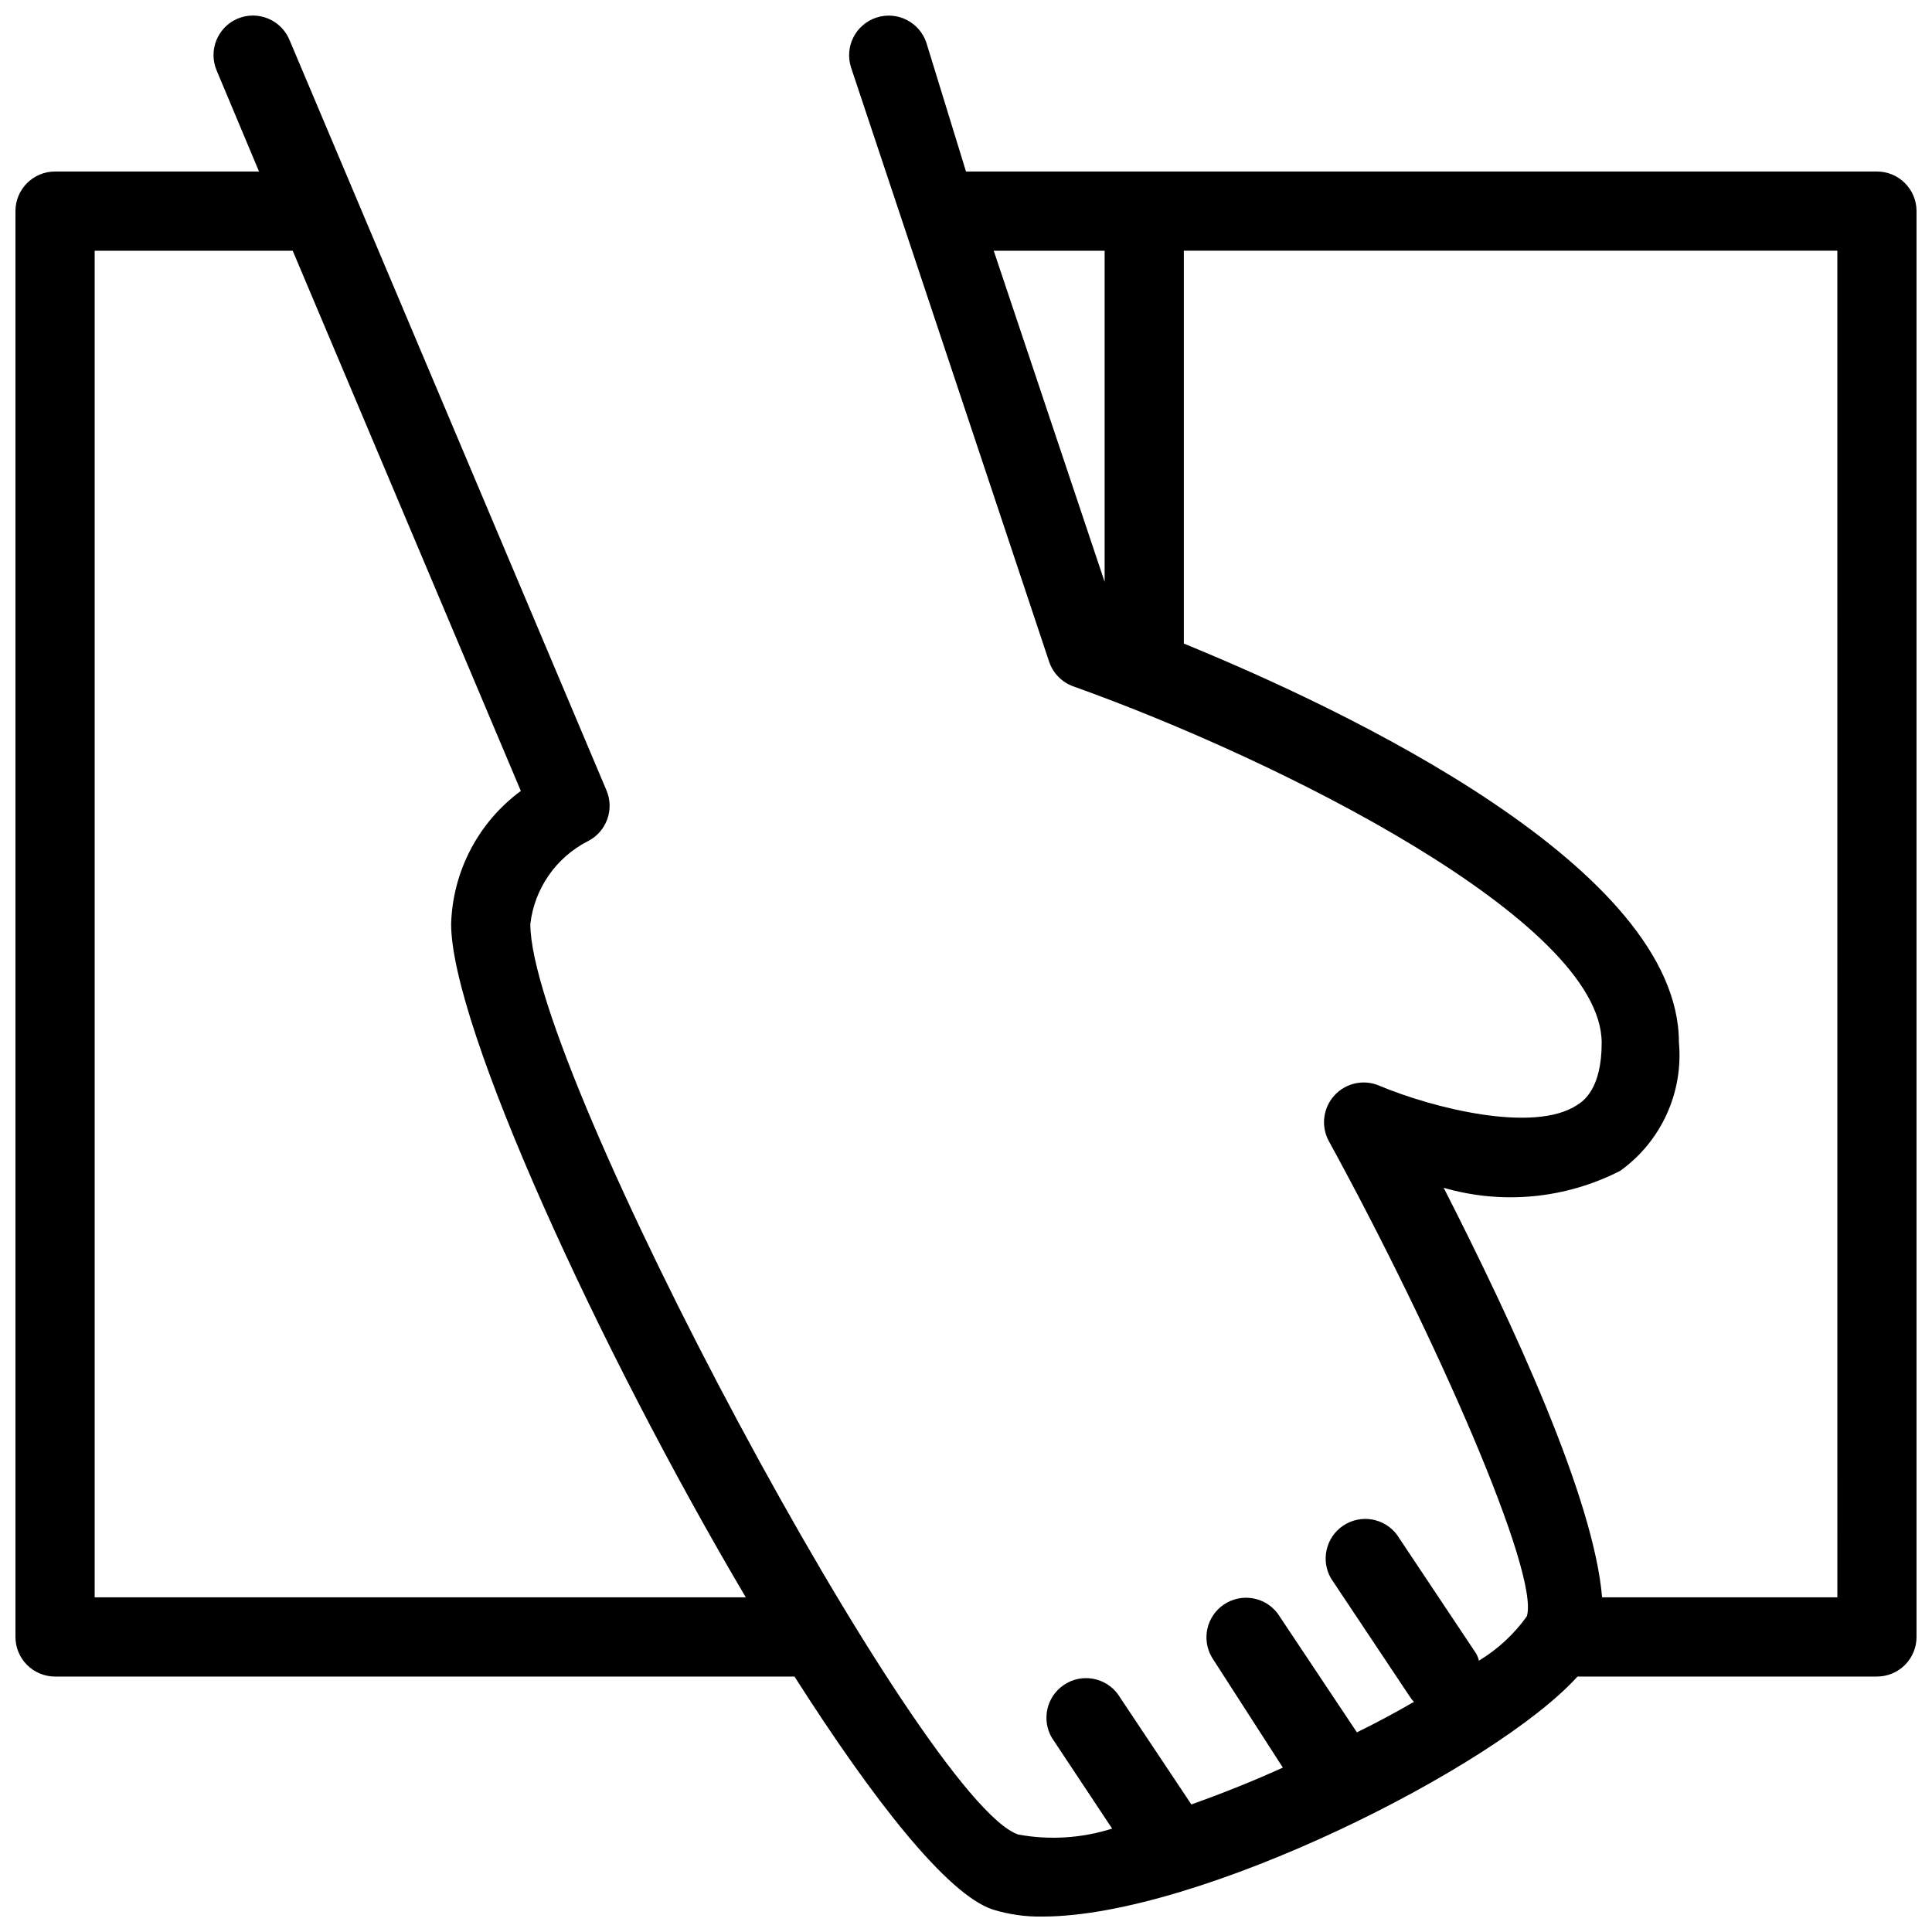 <?xml version="1.0" encoding="UTF-8"?>
<!-- The Best Svg Icon site in the world: iconSvg.co, Visit us! https://iconsvg.co -->
<svg width="800px" height="800px" version="1.1" viewBox="144 144 512 512" xmlns="http://www.w3.org/2000/svg">
 <defs>
  <clipPath id="a">
   <path d="m148.09 148.09h503.81v503.81h-503.81z"/>
  </clipPath>
 </defs>
 <g clip-path="url(#a)">
  <path d="m641.41 189.45h-241.41l-10.496-34.113c-1.828-5.508-7.773-8.492-13.277-6.664-5.508 1.824-8.492 7.769-6.668 13.277l52.48 157.44c1.031 3.031 3.387 5.426 6.402 6.508 54.16 19.312 140.02 62.137 140.02 94.465 0 12.176-4.828 15.43-6.508 16.48-11.441 7.559-38.207 0.84-52.48-5.144l0.004-0.004c-4.109-1.734-8.867-0.68-11.859 2.625-3.008 3.301-3.598 8.145-1.473 12.07 28.234 51.535 55.945 114.72 52.48 125.95-3.383 4.746-7.707 8.746-12.699 11.754-0.152-0.66-0.398-1.297-0.734-1.887l-20.992-31.488c-3.348-4.453-9.59-5.512-14.223-2.418-4.629 3.098-6.035 9.273-3.199 14.066l20.992 31.488c0.281 0.41 0.598 0.797 0.941 1.156-4.723 2.731-9.762 5.457-15.113 8.082l-20.992-31.488c-3.348-4.453-9.59-5.512-14.223-2.418-4.629 3.098-6.035 9.273-3.199 14.066l18.785 29.18c-8.082 3.672-16.27 6.926-24.246 9.762l-19.523-29.285h0.004c-3.348-4.449-9.594-5.512-14.223-2.414-4.633 3.098-6.035 9.27-3.203 14.066l15.953 24.035h0.004c-8.039 2.555-16.582 3.094-24.879 1.574-25.398-8.5-129.31-202.36-129.31-241.3 1.094-9.391 6.805-17.621 15.219-21.934 4.973-2.496 7.137-8.434 4.934-13.543l-83.969-198.79c-1.066-2.578-3.117-4.625-5.699-5.691-2.578-1.062-5.477-1.055-8.051 0.023-5.328 2.266-7.82 8.418-5.562 13.75l11.23 26.766h-54.055c-5.797 0-10.496 4.699-10.496 10.496v377.86c0 2.785 1.105 5.453 3.074 7.422s4.637 3.074 7.422 3.074h195.96c20.992 32.957 40.516 57.727 52.48 61.715v0.004c4.277 1.328 8.742 1.969 13.223 1.887 41.461 0 120.07-39.57 141.8-63.605h79.352c2.785 0 5.453-1.105 7.422-3.074s3.074-4.637 3.074-7.422v-377.86c0-5.797-4.699-10.496-10.496-10.496zm-472.32 377.86v-356.86h52.48l60.457 143.16c-11.254 8.289-18.066 21.297-18.473 35.266 0 26.977 39.047 112.41 78.09 178.43zm238.26-356.86h29.391l-0.004 87.746zm223.57 356.86h-62.348c-2.203-26.238-23.406-72.109-41.984-108.53 15.605 4.519 32.352 2.906 46.812-4.516 10.832-7.785 16.738-20.719 15.531-34.008 0-46.184-87.535-87.852-131.2-105.7v-104.12h173.18z"/>
 </g>
</svg>
